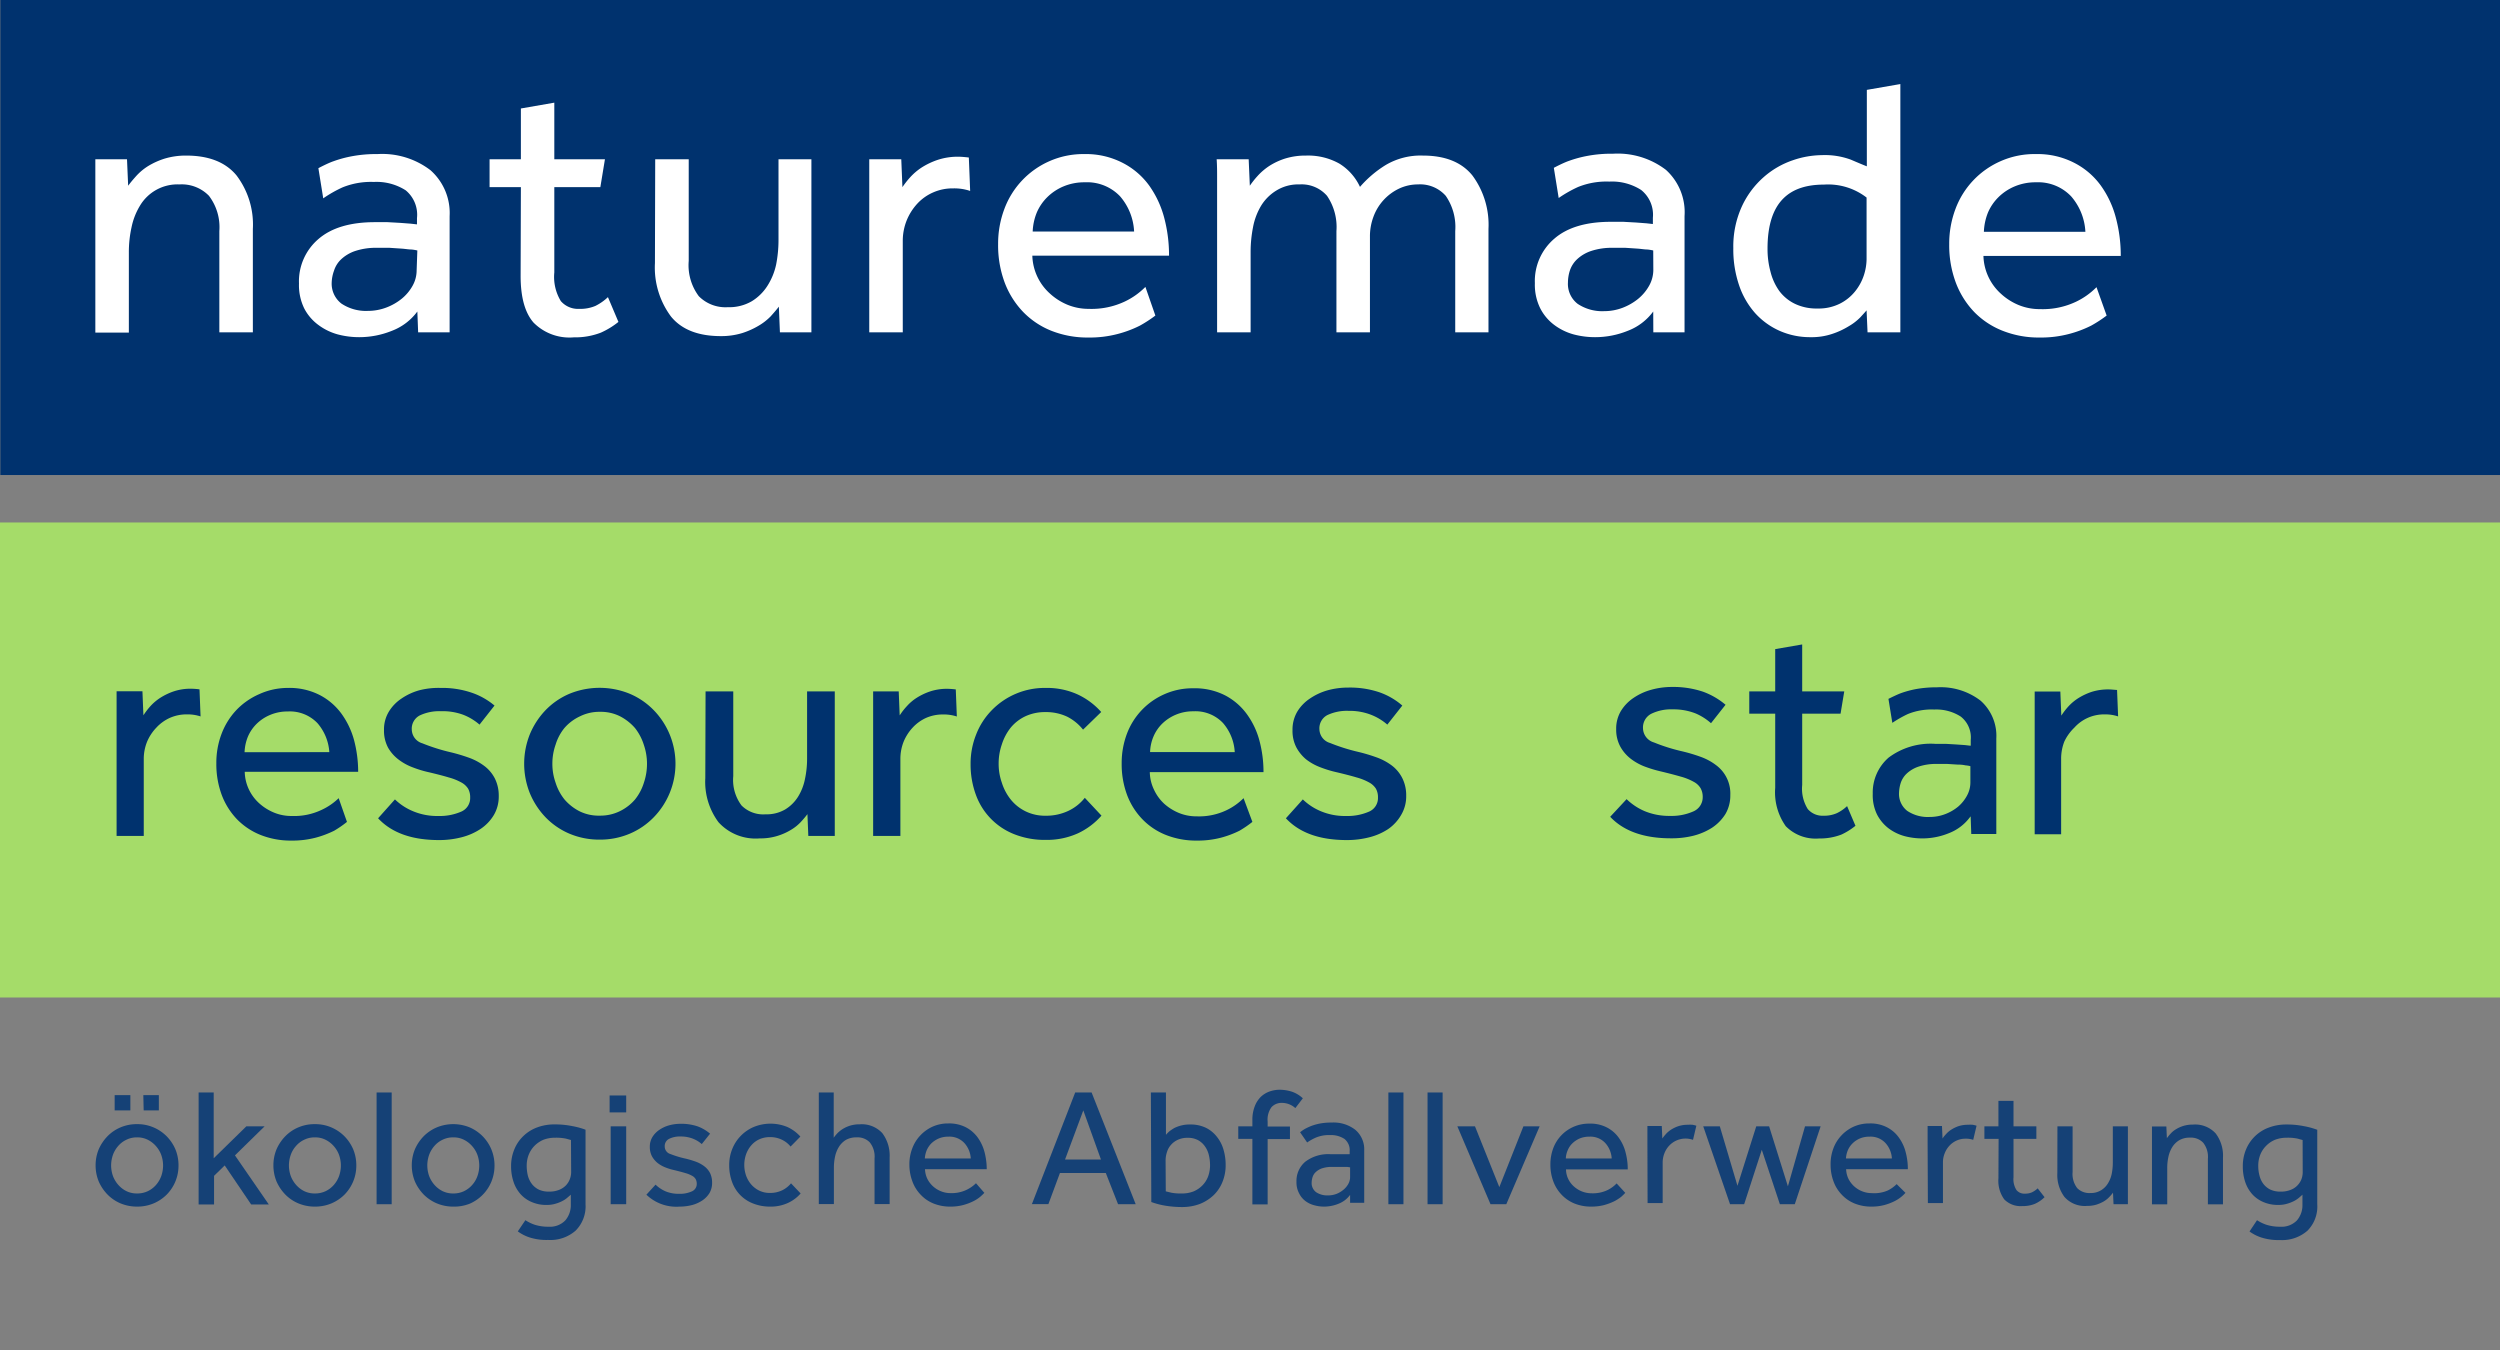 <svg id="Editable" xmlns="http://www.w3.org/2000/svg" viewBox="0 0 283.46 153.07"><rect x="0" y="0" width="283.46" height="153.07" fill="#808080" stroke="none"/><defs><style>.cls-1{fill:#154176;}.cls-2{fill:#00326e;}.cls-3{fill:#a5dc69;}.cls-4{fill:#fff;}</style></defs><path class="cls-1" d="M15.54,136.81a4.81,4.81,0,0,1-1.88-.37,4.51,4.51,0,0,1-1.47-1,5,5,0,0,1-1-1.49,4.8,4.8,0,0,1-.35-1.82,4.74,4.74,0,0,1,.35-1.81,5,5,0,0,1,1-1.49,4.51,4.51,0,0,1,1.47-1,4.64,4.64,0,0,1,1.88-.37,4.59,4.59,0,0,1,1.87.37,4.66,4.66,0,0,1,1.48,1,4.82,4.82,0,0,1,1,1.49,4.74,4.74,0,0,1,.35,1.81,4.67,4.67,0,0,1-1.33,3.31,4.66,4.66,0,0,1-1.48,1A4.76,4.76,0,0,1,15.54,136.81Zm0-1.49a2.79,2.79,0,0,0,1.24-.27,2.9,2.9,0,0,0,.93-.72,3.16,3.16,0,0,0,.58-1,3.58,3.58,0,0,0,0-2.36,3.11,3.11,0,0,0-.59-1,3,3,0,0,0-.93-.73,2.59,2.59,0,0,0-1.23-.28,2.65,2.65,0,0,0-1.23.28,2.77,2.77,0,0,0-.93.72,3.16,3.16,0,0,0-.58,1,3.66,3.66,0,0,0-.2,1.18,3.61,3.61,0,0,0,.2,1.18,3.21,3.21,0,0,0,.59,1,3,3,0,0,0,.93.73A2.7,2.7,0,0,0,15.54,135.32ZM13,124.17h1.78v1.73H13Zm3.25,0h1.76v1.73H16.29Z"/><path class="cls-1" d="M22.52,123.87h1.71v7.46l3.7-3.62H30L26.64,131l3.84,5.57h-2l-3-4.43-1.21,1.18v3.25H22.52Z"/><path class="cls-1" d="M35.7,136.81a4.81,4.81,0,0,1-1.88-.37,4.51,4.51,0,0,1-1.47-1,5,5,0,0,1-1-1.49,4.8,4.8,0,0,1-.35-1.82,4.74,4.74,0,0,1,.35-1.81,5,5,0,0,1,1-1.49,4.51,4.51,0,0,1,1.47-1,4.64,4.64,0,0,1,1.88-.37,4.59,4.59,0,0,1,1.87.37,4.66,4.66,0,0,1,1.48,1,4.82,4.82,0,0,1,1,1.49,4.74,4.74,0,0,1,.35,1.81,4.67,4.67,0,0,1-1.33,3.31,4.66,4.66,0,0,1-1.48,1A4.76,4.76,0,0,1,35.7,136.81Zm0-1.49a2.79,2.79,0,0,0,1.24-.27,2.9,2.9,0,0,0,.93-.72,3.16,3.16,0,0,0,.58-1,3.58,3.58,0,0,0,0-2.36,3.11,3.11,0,0,0-.59-1,3,3,0,0,0-.93-.73,2.59,2.59,0,0,0-1.23-.28,2.65,2.65,0,0,0-1.23.28,2.77,2.77,0,0,0-.93.72,3,3,0,0,0-.58,1,3.66,3.66,0,0,0-.2,1.18,3.61,3.61,0,0,0,.2,1.18,3.21,3.21,0,0,0,.59,1,3,3,0,0,0,.93.73A2.7,2.7,0,0,0,35.7,135.32Z"/><path class="cls-1" d="M42.7,123.87h1.71v12.67H42.7Z"/><path class="cls-1" d="M51.4,136.81a4.78,4.78,0,0,1-1.88-.37,4.66,4.66,0,0,1-1.48-1,5,5,0,0,1-1-1.49,4.8,4.8,0,0,1-.35-1.82,4.74,4.74,0,0,1,.35-1.81,5,5,0,0,1,1-1.49,4.66,4.66,0,0,1,1.48-1,4.91,4.91,0,0,1,3.74,0,4.67,4.67,0,0,1,2.46,2.51,4.74,4.74,0,0,1,.35,1.81,4.8,4.8,0,0,1-.35,1.82,4.67,4.67,0,0,1-2.46,2.51A4.75,4.75,0,0,1,51.4,136.81Zm0-1.49a2.77,2.77,0,0,0,1.23-.27,2.9,2.9,0,0,0,.93-.72,3,3,0,0,0,.58-1,3.58,3.58,0,0,0,0-2.36,3.11,3.11,0,0,0-.59-1,3,3,0,0,0-.93-.73,2.58,2.58,0,0,0-1.22-.28,2.66,2.66,0,0,0-1.24.28,2.77,2.77,0,0,0-.93.72,3.16,3.16,0,0,0-.58,1,3.66,3.66,0,0,0-.2,1.18,3.61,3.61,0,0,0,.2,1.18,3.21,3.21,0,0,0,.59,1,3,3,0,0,0,.93.73A2.71,2.71,0,0,0,51.4,135.32Z"/><path class="cls-1" d="M59.57,138.35a4.64,4.64,0,0,0,1.07.52,5,5,0,0,0,1.55.22,2.42,2.42,0,0,0,1.9-.71,2.65,2.65,0,0,0,.63-1.84v-1.08l-.36.31a2.5,2.5,0,0,1-.55.38,4.07,4.07,0,0,1-.78.32,3.41,3.41,0,0,1-1.05.15,4.06,4.06,0,0,1-1.72-.34,3.52,3.52,0,0,1-1.26-.91,3.93,3.93,0,0,1-.78-1.39,5.44,5.44,0,0,1-.27-1.75,4.82,4.82,0,0,1,.36-1.89,4.34,4.34,0,0,1,1-1.5,4.47,4.47,0,0,1,1.57-1,5.48,5.48,0,0,1,2-.35,9.8,9.8,0,0,1,2,.19,8.8,8.8,0,0,1,1.51.41v8.44a3.9,3.9,0,0,1-1.12,3,4.32,4.32,0,0,1-3.12,1.06,6.26,6.26,0,0,1-2.15-.3,4.84,4.84,0,0,1-1.29-.67Zm5.17-9.09-.58-.16a5.47,5.47,0,0,0-1.23-.1,3.64,3.64,0,0,0-1.31.23,3.23,3.23,0,0,0-1,.67,3.09,3.09,0,0,0-.66,1,3.37,3.37,0,0,0-.24,1.29,4.68,4.68,0,0,0,.14,1.14,2.7,2.7,0,0,0,.46.93,2.23,2.23,0,0,0,.79.63,2.67,2.67,0,0,0,1.16.22,2.92,2.92,0,0,0,1.1-.19,2.23,2.23,0,0,0,.78-.5,2.1,2.1,0,0,0,.45-.7,2.25,2.25,0,0,0,.16-.81Z"/><path class="cls-1" d="M69.12,124.21H71v1.92H69.12Zm.12,3.5H71v8.83H69.24Z"/><path class="cls-1" d="M74.33,134.32a3.79,3.79,0,0,0,1.14.76,3.88,3.88,0,0,0,1.54.28,3.3,3.3,0,0,0,1.42-.27.91.91,0,0,0,.57-.87,1.08,1.08,0,0,0-.12-.52,1,1,0,0,0-.42-.39,3.31,3.31,0,0,0-.78-.31c-.32-.1-.72-.2-1.2-.32a6.56,6.56,0,0,1-1-.3,3.55,3.55,0,0,1-.9-.5,2.63,2.63,0,0,1-.65-.76,2.27,2.27,0,0,1-.25-1.08,2.1,2.1,0,0,1,.3-1.13,2.65,2.65,0,0,1,.79-.81,3.75,3.75,0,0,1,1.11-.51,4.94,4.94,0,0,1,1.28-.17,5.81,5.81,0,0,1,1.93.29,4.66,4.66,0,0,1,1.42.83l-.94,1.18a3.4,3.4,0,0,0-1-.61,3.76,3.76,0,0,0-1.4-.25,2.74,2.74,0,0,0-1.31.27.91.91,0,0,0-.49.87.89.89,0,0,0,.65.85,11,11,0,0,0,1.72.52,10.82,10.82,0,0,1,1.17.35,3.75,3.75,0,0,1,.95.52,2.31,2.31,0,0,1,.65.77,2.45,2.45,0,0,1,.23,1.1,2.26,2.26,0,0,1-.3,1.17,2.73,2.73,0,0,1-.82.84,3.85,3.85,0,0,1-1.18.52,5.67,5.67,0,0,1-1.38.17,4.9,4.9,0,0,1-3.77-1.35Z"/><path class="cls-1" d="M90.78,135.32a4.27,4.27,0,0,1-1.45,1.08,4.67,4.67,0,0,1-2,.41,5.14,5.14,0,0,1-1.93-.35A4.08,4.08,0,0,1,83,134a5.43,5.43,0,0,1-.32-1.89,4.83,4.83,0,0,1,.34-1.82,4.54,4.54,0,0,1,2.42-2.5,5,5,0,0,1,3.85,0,4.52,4.52,0,0,1,1.46,1.08L89.64,130a2.84,2.84,0,0,0-1-.78,3,3,0,0,0-1.34-.29,2.85,2.85,0,0,0-1.23.26,2.61,2.61,0,0,0-.91.7,3.14,3.14,0,0,0-.57,1,3.67,3.67,0,0,0,0,2.39,3.14,3.14,0,0,0,.57,1,2.9,2.9,0,0,0,.91.71,2.71,2.71,0,0,0,1.23.27,3.15,3.15,0,0,0,1.39-.3,3,3,0,0,0,1-.79Z"/><path class="cls-1" d="M92.84,123.87h1.69V129a5.35,5.35,0,0,1,.41-.5,3.44,3.44,0,0,1,.61-.49,3.62,3.62,0,0,1,.84-.38,3.57,3.57,0,0,1,1.08-.15,3.16,3.16,0,0,1,2.57,1,4.22,4.22,0,0,1,.83,2.74v5.3H99.16v-5.17a2.58,2.58,0,0,0-.53-1.81,1.91,1.91,0,0,0-1.5-.58,2.37,2.37,0,0,0-1.24.3,2.45,2.45,0,0,0-.78.79,3.46,3.46,0,0,0-.43,1.1,6,6,0,0,0-.13,1.27v4.1H92.84Z"/><path class="cls-1" d="M111.61,135.25c-.1.11-.26.26-.46.44a4.16,4.16,0,0,1-.79.51,6.2,6.2,0,0,1-1.14.43,5.58,5.58,0,0,1-1.49.18,5,5,0,0,1-1.88-.35,4.08,4.08,0,0,1-1.46-1,4.24,4.24,0,0,1-.94-1.51,5.39,5.39,0,0,1-.34-1.93,5,5,0,0,1,.33-1.82,4.29,4.29,0,0,1,.91-1.46,4.36,4.36,0,0,1,1.4-1,4.28,4.28,0,0,1,1.77-.36,4.14,4.14,0,0,1,2,.44,3.85,3.85,0,0,1,1.34,1.16,5,5,0,0,1,.77,1.65,7.76,7.76,0,0,1,.25,1.94h-7a2.77,2.77,0,0,0,.26,1.08,2.94,2.94,0,0,0,1.55,1.42,2.81,2.81,0,0,0,1.08.21,3.89,3.89,0,0,0,2.89-1.12Zm-1.54-3.9a2.84,2.84,0,0,0-.72-1.74,2.3,2.3,0,0,0-1.83-.73,2.72,2.72,0,0,0-1.09.21,2.86,2.86,0,0,0-.83.55,2.67,2.67,0,0,0-.53.79,3,3,0,0,0-.21.92Z"/><path class="cls-1" d="M121.91,123.87h1.86l5,12.67h-2L125.38,133h-5.2l-1.31,3.53H117Zm2.92,7.6-2-5.57-2.07,5.57Z"/><path class="cls-1" d="M130.49,123.87h1.71v4.8a4.22,4.22,0,0,1,.37-.38,4.86,4.86,0,0,1,.58-.39,3.83,3.83,0,0,1,.79-.29,3.88,3.88,0,0,1,1-.11,4,4,0,0,1,1.74.35,3.55,3.55,0,0,1,1.26,1,4.11,4.11,0,0,1,.77,1.45,6.1,6.1,0,0,1,.26,1.79,5,5,0,0,1-.36,1.92,4.34,4.34,0,0,1-1,1.5,4.92,4.92,0,0,1-1.57,1,5.66,5.66,0,0,1-2,.35,11.62,11.62,0,0,1-2-.17,8.76,8.76,0,0,1-1.5-.4Zm1.69,11.21.66.16a5.61,5.61,0,0,0,1.15.08,3.5,3.5,0,0,0,1.33-.23,3.07,3.07,0,0,0,1-.67,2.92,2.92,0,0,0,.65-1,3.72,3.72,0,0,0,.23-1.31,4.91,4.91,0,0,0-.14-1.16,2.82,2.82,0,0,0-.46-1,2.28,2.28,0,0,0-.79-.69,2.4,2.4,0,0,0-1.16-.25,2.5,2.5,0,0,0-1.09.22,2.25,2.25,0,0,0-.78.57,2.16,2.16,0,0,0-.46.81,3.12,3.12,0,0,0-.16,1Z"/><path class="cls-1" d="M142,129.13h-1.6v-1.42H142V127a4.21,4.21,0,0,1,.26-1.54,3.07,3.07,0,0,1,.68-1.08,2.81,2.81,0,0,1,1-.62,3.45,3.45,0,0,1,1.16-.2,4.63,4.63,0,0,1,1.38.22,3.41,3.41,0,0,1,1.24.75l-.85,1.11a2.27,2.27,0,0,0-1.51-.59,1.55,1.55,0,0,0-1.18.47,2.37,2.37,0,0,0-.45,1.64v.57h2.53v1.42h-2.53v7.41H142Z"/><path class="cls-1" d="M153.08,135.48a2.91,2.91,0,0,1-1.3,1,4.35,4.35,0,0,1-1.66.33,4,4,0,0,1-1.09-.15,2.82,2.82,0,0,1-1-.47,2.42,2.42,0,0,1-.72-.86A2.61,2.61,0,0,1,147,134a2.84,2.84,0,0,1,1-2.28,4.29,4.29,0,0,1,2.88-.85c.2,0,.42,0,.64,0l.65,0,.53,0,.33,0v-.32a1.63,1.63,0,0,0-.6-1.42,2.79,2.79,0,0,0-1.63-.43,3.84,3.84,0,0,0-1.59.28,5.54,5.54,0,0,0-1,.56l-.8-1.16a4.36,4.36,0,0,1,.55-.38,6.07,6.07,0,0,1,.76-.35,5.88,5.88,0,0,1,1-.27,6.89,6.89,0,0,1,1.27-.1,4,4,0,0,1,2.69.83,2.9,2.9,0,0,1,1,2.34v5.14c0,.31,0,.58,0,.79h-1.6Zm0-3.12-.3-.05-.5,0-.61,0c-.22,0-.43,0-.63,0a3.45,3.45,0,0,0-1.17.17,2,2,0,0,0-.7.43,1.32,1.32,0,0,0-.35.57,2.21,2.21,0,0,0-.1.6,1.28,1.28,0,0,0,.5,1.09,2.28,2.28,0,0,0,1.37.37,2.7,2.7,0,0,0,.94-.17,2.87,2.87,0,0,0,.78-.46,2.34,2.34,0,0,0,.56-.66,1.63,1.63,0,0,0,.21-.78Z"/><path class="cls-1" d="M157.42,123.87h1.71v12.67h-1.71Z"/><path class="cls-1" d="M161.86,123.87h1.71v12.67h-1.71Z"/><path class="cls-1" d="M165.24,127.71h2L170,134.6l2.73-6.89h1.84l-3.78,8.83H169Z"/><path class="cls-1" d="M184.28,135.25c-.1.11-.25.26-.45.44a4.92,4.92,0,0,1-.79.51,6.8,6.8,0,0,1-1.14.43,5.69,5.69,0,0,1-1.49.18,5,5,0,0,1-1.89-.35,4.17,4.17,0,0,1-1.46-1,4.39,4.39,0,0,1-.94-1.51,5.39,5.39,0,0,1-.33-1.93,5.2,5.2,0,0,1,.32-1.82,4.29,4.29,0,0,1,2.31-2.44,4.32,4.32,0,0,1,1.78-.36,4.07,4.07,0,0,1,2,.44,3.76,3.76,0,0,1,1.34,1.16,4.82,4.82,0,0,1,.77,1.65,7.32,7.32,0,0,1,.25,1.94h-7a2.59,2.59,0,0,0,.25,1.08,2.68,2.68,0,0,0,.64.85,3,3,0,0,0,2,.78,3.88,3.88,0,0,0,1.85-.38,3.62,3.62,0,0,0,1-.74Zm-1.54-3.9a2.84,2.84,0,0,0-.72-1.74,2.29,2.29,0,0,0-1.82-.73,2.77,2.77,0,0,0-1.1.21,2.81,2.81,0,0,0-.82.55,2.34,2.34,0,0,0-.53.79,2.51,2.51,0,0,0-.21.92Z"/><path class="cls-1" d="M186.79,129.51v-1c0-.27,0-.55,0-.84h1.63l.06,1.42a4.84,4.84,0,0,1,.4-.5,3,3,0,0,1,.6-.51,3.9,3.9,0,0,1,.82-.39,3.44,3.44,0,0,1,1.07-.16,4.07,4.07,0,0,1,.52,0,3,3,0,0,1,.45.11l-.38,1.6a2.54,2.54,0,0,0-2.7.66,2.62,2.62,0,0,0-.54.86,2.84,2.84,0,0,0-.2,1v4.65h-1.71Z"/><path class="cls-1" d="M193.12,127.71H195l2,6.74,2.13-6.74h1.46l2.13,6.8,1.94-6.8h1.77l-2.93,8.83h-1.69l-2.05-6.17-2,6.17h-1.6Z"/><path class="cls-1" d="M216.05,135.25a5.19,5.19,0,0,1-.46.44,4.16,4.16,0,0,1-.79.51,6.2,6.2,0,0,1-1.14.43,5.58,5.58,0,0,1-1.49.18,5,5,0,0,1-1.88-.35,4.08,4.08,0,0,1-1.46-1,4.24,4.24,0,0,1-.94-1.51,5.39,5.39,0,0,1-.33-1.93,5,5,0,0,1,.32-1.82,4.29,4.29,0,0,1,.91-1.46,4.36,4.36,0,0,1,1.4-1,4.31,4.31,0,0,1,1.77-.36,4.11,4.11,0,0,1,2,.44,3.76,3.76,0,0,1,1.34,1.16,4.82,4.82,0,0,1,.77,1.65,7.32,7.32,0,0,1,.25,1.94h-7a2.77,2.77,0,0,0,.26,1.08,2.94,2.94,0,0,0,1.55,1.42,2.81,2.81,0,0,0,1.08.21A3.84,3.84,0,0,0,214,135a3.7,3.7,0,0,0,1.05-.74Zm-1.54-3.9a2.84,2.84,0,0,0-.72-1.74,2.3,2.3,0,0,0-1.83-.73,2.72,2.72,0,0,0-1.09.21,2.68,2.68,0,0,0-.82.55,2.52,2.52,0,0,0-.54.79,3,3,0,0,0-.21.92Z"/><path class="cls-1" d="M218.56,129.51v-1c0-.27,0-.55,0-.84h1.63l.06,1.42a3.79,3.79,0,0,1,.4-.5,2.78,2.78,0,0,1,.6-.51,3.81,3.81,0,0,1,.81-.39,3.51,3.51,0,0,1,1.08-.16,4.07,4.07,0,0,1,.52,0,3,3,0,0,1,.45.11l-.38,1.6a2.44,2.44,0,0,0-.88-.13,2.4,2.4,0,0,0-1,.21,2.46,2.46,0,0,0-.81.58,2.62,2.62,0,0,0-.54.86,2.65,2.65,0,0,0-.2,1v4.65h-1.71Z"/><path class="cls-1" d="M226.61,129.13H225v-1.42h1.59v-2.89h1.71v2.89h2.59v1.42h-2.59v4.35a2.28,2.28,0,0,0,.34,1.46,1.14,1.14,0,0,0,.94.4,1.89,1.89,0,0,0,.81-.15,2.54,2.54,0,0,0,.65-.45l.78,1a3.67,3.67,0,0,1-1.13.77,3.62,3.62,0,0,1-1.38.24,2.6,2.6,0,0,1-2.06-.76,3.58,3.58,0,0,1-.66-2.38Z"/><path class="cls-1" d="M233.28,127.71H235v5.18a2.62,2.62,0,0,0,.52,1.82,1.91,1.91,0,0,0,1.48.56,2.19,2.19,0,0,0,1.22-.31,2.3,2.3,0,0,0,.79-.79,3.24,3.24,0,0,0,.43-1.1,6.56,6.56,0,0,0,.12-1.26v-4.1h1.71v7.93c0,.28,0,.58,0,.9h-1.63l-.06-1.31a4.26,4.26,0,0,1-.42.49,2.79,2.79,0,0,1-.61.49,4.24,4.24,0,0,1-.83.37,3.61,3.61,0,0,1-1.08.15,3.08,3.08,0,0,1-2.55-1,4.13,4.13,0,0,1-.82-2.72Z"/><path class="cls-1" d="M244,129.62v-1c0-.29,0-.59,0-.9h1.63l.06,1.33a5.32,5.32,0,0,1,.42-.51,2.59,2.59,0,0,1,.61-.5,3.62,3.62,0,0,1,.84-.38,3.68,3.68,0,0,1,1.09-.15,3.15,3.15,0,0,1,2.57,1,4.17,4.17,0,0,1,.83,2.74v5.3h-1.71v-5.17a2.58,2.58,0,0,0-.53-1.81,1.91,1.91,0,0,0-1.5-.58,2.34,2.34,0,0,0-1.23.3,2.39,2.39,0,0,0-.79.79,3.46,3.46,0,0,0-.43,1.1,6,6,0,0,0-.13,1.27v4.1H244Z"/><path class="cls-1" d="M255.91,138.35a4.64,4.64,0,0,0,1.07.52,5,5,0,0,0,1.55.22,2.42,2.42,0,0,0,1.9-.71,2.65,2.65,0,0,0,.63-1.84v-1.08l-.35.31a3.1,3.1,0,0,1-.55.38,4.18,4.18,0,0,1-.79.32,3.37,3.37,0,0,1-1.05.15,4.09,4.09,0,0,1-1.72-.34,3.52,3.52,0,0,1-1.26-.91,3.93,3.93,0,0,1-.78-1.39,5.44,5.44,0,0,1-.26-1.75,4.82,4.82,0,0,1,.36-1.89,4.44,4.44,0,0,1,2.58-2.49,5.51,5.51,0,0,1,2-.35,9.83,9.83,0,0,1,2,.19,8.66,8.66,0,0,1,1.5.41v8.44a3.89,3.89,0,0,1-1.11,3,4.35,4.35,0,0,1-3.13,1.06,6.2,6.2,0,0,1-2.14-.3,4.76,4.76,0,0,1-1.3-.67Zm5.17-9.09-.58-.16a5.36,5.36,0,0,0-1.23-.1,3.68,3.68,0,0,0-1.31.23,3.07,3.07,0,0,0-1,.67,3,3,0,0,0-.67,1,3.37,3.37,0,0,0-.24,1.29,4.24,4.24,0,0,0,.15,1.14,2.52,2.52,0,0,0,.45.93,2.23,2.23,0,0,0,.79.63,2.7,2.7,0,0,0,1.16.22,2.88,2.88,0,0,0,1.1-.19,2.06,2.06,0,0,0,.78-.5,2.13,2.13,0,0,0,.46-.7,2.24,2.24,0,0,0,.15-.81Z"/><rect class="cls-2" x="0.04" width="283.46" height="53.86"/><rect class="cls-3" y="59.24" width="283.46" height="53.86"/><path class="cls-4" d="M10.81,22.32V20.06c0-.63,0-1.3,0-2H14.4l.13,3c.25-.34.56-.71.93-1.12a6.38,6.38,0,0,1,1.35-1.12,8.5,8.5,0,0,1,1.87-.84,8.29,8.29,0,0,1,2.43-.34q3.84,0,5.7,2.24a9.22,9.22,0,0,1,1.86,6.08V37.68h-3.8V26.2a5.86,5.86,0,0,0-1.18-4,4.3,4.3,0,0,0-3.34-1.29,4.95,4.95,0,0,0-4.49,2.43,7.68,7.68,0,0,0-.95,2.45,13.08,13.08,0,0,0-.3,2.81v9.11h-3.8Z"/><path class="cls-4" d="M47.32,35.32a6.41,6.41,0,0,1-2.89,2.19,9.85,9.85,0,0,1-3.69.72,9.53,9.53,0,0,1-2.43-.31,6.55,6.55,0,0,1-2.19-1.06A5.43,5.43,0,0,1,34.51,35a6,6,0,0,1-.61-2.85,6.31,6.31,0,0,1,2.22-5.06q2.21-1.9,6.39-1.9c.45,0,.93,0,1.44,0l1.43.08,1.18.09.72.08v-.71A3.59,3.59,0,0,0,46,21.58a6.13,6.13,0,0,0-3.61-.95,8.6,8.6,0,0,0-3.54.61,14,14,0,0,0-2.2,1.25l-.55-3.42s1-.54,1.69-.78a13.2,13.2,0,0,1,2.2-.59,14.75,14.75,0,0,1,2.82-.23,9,9,0,0,1,6,1.83,6.48,6.48,0,0,1,2.17,5.21V35.93c0,.69,0,1.28,0,1.75H47.41Zm0-6.92a5.43,5.43,0,0,0-.65-.11c-.33,0-.7-.07-1.12-.1l-1.35-.09c-.48,0-.95,0-1.4,0a7.42,7.42,0,0,0-2.59.38,4.36,4.36,0,0,0-1.56.95,3,3,0,0,0-.78,1.27A4.26,4.26,0,0,0,37.61,32a2.85,2.85,0,0,0,1.1,2.42,5,5,0,0,0,3,.83,5.87,5.87,0,0,0,2.09-.38,6.29,6.29,0,0,0,1.75-1,5.08,5.08,0,0,0,1.23-1.47,3.57,3.57,0,0,0,.46-1.74Z"/><path class="cls-4" d="M59.06,21.22H55.51V18.06h3.55V12.3l3.79-.66v6.42h5.74l-.52,3.16H62.85v9.67a5.27,5.27,0,0,0,.74,3.25,2.58,2.58,0,0,0,2.09.88,4.39,4.39,0,0,0,1.82-.33,5.76,5.76,0,0,0,1.43-1l1.19,2.81a9.07,9.07,0,0,1-2,1.22,8.09,8.09,0,0,1-3.06.53,5.72,5.72,0,0,1-4.58-1.69q-1.45-1.68-1.45-5.27Z"/><path class="cls-4" d="M74.29,18.06h3.8V29.58a5.86,5.86,0,0,0,1.14,4,4.24,4.24,0,0,0,3.29,1.25,5.07,5.07,0,0,0,2.73-.68A5.52,5.52,0,0,0,87,32.43,7.37,7.37,0,0,0,88,30a14.47,14.47,0,0,0,.27-2.81V18.06H92V35.68c0,.63,0,1.3,0,2H88.43l-.12-2.91c-.26.34-.57.7-.93,1.1A6.43,6.43,0,0,1,86,36.94a8.85,8.85,0,0,1-1.86.83,8.06,8.06,0,0,1-2.41.34q-3.84,0-5.65-2.22a9.3,9.3,0,0,1-1.82-6.06Z"/><path class="cls-4" d="M98.56,22.07V19.93c0-.6,0-1.23,0-1.87h3.63l.13,3.16a10.07,10.07,0,0,1,.88-1.12A6.7,6.7,0,0,1,104.49,19a8.31,8.31,0,0,1,1.82-.87,7.22,7.22,0,0,1,2.38-.36c.42,0,1.16.09,1.16.09l.15,3.79a5.59,5.59,0,0,0-1.94-.29,5.44,5.44,0,0,0-2.26.46A5.36,5.36,0,0,0,104,23.1,6.32,6.32,0,0,0,102.8,25a6.25,6.25,0,0,0-.44,2.32V37.68h-3.8Z"/><path class="cls-4" d="M131,35.78a14.62,14.62,0,0,1-1.75,1.14,12.75,12.75,0,0,1-2.53.95,12.43,12.43,0,0,1-3.32.4,11.1,11.1,0,0,1-4.18-.76A9.19,9.19,0,0,1,116,35.36,9.81,9.81,0,0,1,113.9,32a12.11,12.11,0,0,1-.73-4.31,11.17,11.17,0,0,1,.71-4A9.54,9.54,0,0,1,119,18.27a9.49,9.49,0,0,1,3.95-.8,9.07,9.07,0,0,1,4.35,1,8.5,8.5,0,0,1,3,2.57A11.26,11.26,0,0,1,132,24.68a16.59,16.59,0,0,1,.55,4.31H117.05a6,6,0,0,0,2,4.3,6.76,6.76,0,0,0,2,1.27,6.29,6.29,0,0,0,2.4.46,8.82,8.82,0,0,0,4.1-.84,8.22,8.22,0,0,0,2.32-1.65Zm-2.41-9.53a6.56,6.56,0,0,0-1.6-4A5.16,5.16,0,0,0,123,20.67a6.09,6.09,0,0,0-2.43.47,5.8,5.8,0,0,0-1.83,1.22,5.49,5.49,0,0,0-1.19,1.75,6.36,6.36,0,0,0-.46,2.14Z"/><path class="cls-4" d="M138,22.32V20.06c0-.63,0-1.3-.05-2h3.63l.13,3a10.28,10.28,0,0,1,.89-1.12,6.94,6.94,0,0,1,1.31-1.12,7.62,7.62,0,0,1,1.79-.84,7.81,7.81,0,0,1,2.38-.34,7.24,7.24,0,0,1,3.78.91,6.1,6.1,0,0,1,2.34,2.64,12.57,12.57,0,0,1,2.9-2.47,7.76,7.76,0,0,1,4.24-1.08c2.53,0,4.4.76,5.61,2.26a9.41,9.41,0,0,1,1.82,6.06V37.68H165V26.2a6.2,6.2,0,0,0-1.08-4,3.87,3.87,0,0,0-3.14-1.29,5,5,0,0,0-2.18.49,5.69,5.69,0,0,0-2.87,3.17,6.31,6.31,0,0,0-.4,2.25V37.68h-3.8V26.2a6.26,6.26,0,0,0-1.07-4,3.82,3.82,0,0,0-3.11-1.29,4.73,4.73,0,0,0-2.61.68A5.2,5.2,0,0,0,143,23.31a7.37,7.37,0,0,0-.93,2.47,14.65,14.65,0,0,0-.27,2.79v9.11H138Z"/><path class="cls-4" d="M187.45,35.32a6.41,6.41,0,0,1-2.89,2.19,9.85,9.85,0,0,1-3.69.72,9.53,9.53,0,0,1-2.43-.31,6.55,6.55,0,0,1-2.19-1.06,5.43,5.43,0,0,1-1.61-1.9,6,6,0,0,1-.61-2.85,6.31,6.31,0,0,1,2.22-5.06q2.2-1.9,6.39-1.9c.45,0,.93,0,1.43,0l1.44.08,1.18.09.72.08v-.71a3.59,3.59,0,0,0-1.33-3.15,6.13,6.13,0,0,0-3.61-.95,8.6,8.6,0,0,0-3.54.61,14,14,0,0,0-2.2,1.25l-.55-3.42s1-.54,1.69-.78a13.2,13.2,0,0,1,2.2-.59,14.75,14.75,0,0,1,2.82-.23,9,9,0,0,1,6,1.83A6.48,6.48,0,0,1,191,24.51V35.93c0,.69,0,1.28,0,1.75h-3.54Zm0-6.92a5.43,5.43,0,0,0-.65-.11c-.33,0-.7-.07-1.12-.1l-1.35-.09c-.48,0-.95,0-1.4,0a7.42,7.42,0,0,0-2.59.38,4.36,4.36,0,0,0-1.56.95,3.11,3.11,0,0,0-.79,1.27,4.54,4.54,0,0,0-.21,1.33,2.85,2.85,0,0,0,1.1,2.42,5,5,0,0,0,3,.83,5.87,5.87,0,0,0,2.09-.38,6.44,6.44,0,0,0,1.75-1A5.24,5.24,0,0,0,187,32.37a3.68,3.68,0,0,0,.46-1.74Z"/><path class="cls-4" d="M211.64,35.19c-.14.17-.38.43-.7.78a6,6,0,0,1-1.29,1,8.87,8.87,0,0,1-1.88.88,7.32,7.32,0,0,1-2.51.38,8.5,8.5,0,0,1-3.46-.71,8.22,8.22,0,0,1-2.78-2,9.16,9.16,0,0,1-1.84-3.19,12.59,12.59,0,0,1-.65-4.2,10.89,10.89,0,0,1,1-4.79A10,10,0,0,1,200,20.06a9.71,9.71,0,0,1,3.25-1.88,10.43,10.43,0,0,1,3.31-.59,8.52,8.52,0,0,1,3.29.51c.79.34,1.39.59,1.82.76V10.19l3.8-.66V35.68c0,.63,0,1.3,0,2h-3.72Zm0-12.79a7.12,7.12,0,0,0-4.82-1.47c-3.75,0-6.41,1.76-6.41,7.26a9.72,9.72,0,0,0,.34,2.63,6.37,6.37,0,0,0,1,2.18,4.82,4.82,0,0,0,1.77,1.45,5.65,5.65,0,0,0,2.56.53,5.37,5.37,0,0,0,2.53-.55,5.2,5.2,0,0,0,1.71-1.37,5.76,5.76,0,0,0,1-1.81,6.14,6.14,0,0,0,.32-1.84Z"/><path class="cls-4" d="M238.86,35.78a14.62,14.62,0,0,1-1.75,1.14,12.75,12.75,0,0,1-2.53.95,12.43,12.43,0,0,1-3.32.4,11.1,11.1,0,0,1-4.18-.76,9.19,9.19,0,0,1-3.25-2.15A9.81,9.81,0,0,1,221.74,32a12.11,12.11,0,0,1-.73-4.31,11.17,11.17,0,0,1,.71-4,9.54,9.54,0,0,1,5.13-5.42,9.49,9.49,0,0,1,4-.8,9.07,9.07,0,0,1,4.35,1,8.5,8.5,0,0,1,3,2.57,11.05,11.05,0,0,1,1.71,3.67,16.59,16.59,0,0,1,.55,4.31H224.89a6,6,0,0,0,2,4.3,6.76,6.76,0,0,0,2,1.27,6.29,6.29,0,0,0,2.4.46,8.82,8.82,0,0,0,4.1-.84,8.22,8.22,0,0,0,2.32-1.65Zm-2.41-9.5a6.65,6.65,0,0,0-1.6-4,5.16,5.16,0,0,0-4-1.61,6.09,6.09,0,0,0-2.43.47,5.8,5.8,0,0,0-1.83,1.22,5.49,5.49,0,0,0-1.19,1.75,6.53,6.53,0,0,0-.46,2.17Z"/><path class="cls-2" d="M192,94.76a7.21,7.21,0,0,0,2.15-.93,5.08,5.08,0,0,0,1.49-1.54,4.14,4.14,0,0,0,.55-2.13,4,4,0,0,0-1.61-3.4,6.51,6.51,0,0,0-1.73-.94,18.87,18.87,0,0,0-2.15-.64,20.73,20.73,0,0,1-3.17-1,1.71,1.71,0,0,1-1.24-1.6,1.74,1.74,0,0,1,.94-1.65,5.14,5.14,0,0,1,2.43-.5,6.81,6.81,0,0,1,2.59.46A6.36,6.36,0,0,1,194,82l1.65-2.09a8.37,8.37,0,0,0-2.55-1.48,10.56,10.56,0,0,0-3.53-.54,8.71,8.71,0,0,0-2.35.32,6.69,6.69,0,0,0-2,.92,4.8,4.8,0,0,0-1.43,1.48,3.88,3.88,0,0,0-.54,2.06,4,4,0,0,0,.45,1.95A4.47,4.47,0,0,0,184.86,86a6.25,6.25,0,0,0,1.64.92,14.27,14.27,0,0,0,1.87.56c.91.22,1.63.41,2.22.58a6.49,6.49,0,0,1,1.44.58,2,2,0,0,1,.79.73,2,2,0,0,1,.24,1A1.74,1.74,0,0,1,192,92a6.06,6.06,0,0,1-2.64.51,7.26,7.26,0,0,1-2.86-.53,6.67,6.67,0,0,1-2.07-1.37l-1.86,2c1.52,1.62,3.83,2.44,6.86,2.44A10.16,10.16,0,0,0,192,94.76Z"/><path class="cls-2" d="M212.84,92.38a4.68,4.68,0,0,0,1.32,1.56,5.42,5.42,0,0,0,1.81.87,7.93,7.93,0,0,0,5-.34,5.37,5.37,0,0,0,2.38-1.8l.09-.11.07,2h2.84c0-.38,0-.85,0-1.4V83.73a5.32,5.32,0,0,0-1.79-4.29,7.42,7.42,0,0,0-4.92-1.51,13.42,13.42,0,0,0-2.34.19,11.25,11.25,0,0,0-1.81.49c-.47.18-1.21.55-1.37.63l.44,2.72a13.16,13.16,0,0,1,1.76-1,7.18,7.18,0,0,1,3-.51,5.12,5.12,0,0,1,3,.8,3,3,0,0,1,1.13,2.65v.65h-.06l-.59-.07-1-.07-1.19-.07-1.19,0a7.94,7.94,0,0,0-5.28,1.56A5.24,5.24,0,0,0,212.34,90,5,5,0,0,0,212.84,92.38Zm2.66-3.57a2.58,2.58,0,0,1,.66-1.07,3.66,3.66,0,0,1,1.32-.8,6.21,6.21,0,0,1,2.17-.32c.37,0,.76,0,1.16,0l1.12.07q.52,0,.93.09a3.17,3.17,0,0,1,.55.09h0v1.89a3.1,3.1,0,0,1-.39,1.46,4.37,4.37,0,0,1-1,1.24,5.19,5.19,0,0,1-1.47.85,4.89,4.89,0,0,1-1.75.32,4.18,4.18,0,0,1-2.55-.69,2.43,2.43,0,0,1-.93-2.06A4.18,4.18,0,0,1,215.5,88.81Z"/><path class="cls-2" d="M202.48,93.68a4.75,4.75,0,0,0,3.77,1.39,6.77,6.77,0,0,0,2.53-.44,7.48,7.48,0,0,0,1.6-1l-.95-2.23a4.56,4.56,0,0,1-1.16.8,3.57,3.57,0,0,1-1.53.29,2.19,2.19,0,0,1-1.77-.76,4.35,4.35,0,0,1-.63-2.73V80.92h4.35l.42-2.53h-4.77V73.07l-3.06.53v4.79h-2.94v2.53h2.94v8.41A6.63,6.63,0,0,0,202.48,93.68Z"/><path class="cls-2" d="M235.2,82.5A4.53,4.53,0,0,1,238.6,81a4.67,4.67,0,0,1,1.56.23l-.12-3c-.15,0-.63-.06-.92-.06a6.22,6.22,0,0,0-2,.29,7.12,7.12,0,0,0-1.49.71,5.65,5.65,0,0,0-1.1.92,8.09,8.09,0,0,0-.73.93l-.08.12-.11-2.73h-2.91c0,.53,0,1,0,1.51V94.59h3V86.06a5.32,5.32,0,0,1,.37-2A5.42,5.42,0,0,1,235.2,82.5Z"/><path class="cls-2" d="M44.78,90.64A6.58,6.58,0,0,0,46.88,92a7.06,7.06,0,0,0,2.82.52,6.1,6.1,0,0,0,2.61-.5,1.67,1.67,0,0,0,1-1.59,2,2,0,0,0-.23-1,2.06,2.06,0,0,0-.77-.71,6.23,6.23,0,0,0-1.43-.57c-.59-.18-1.33-.37-2.21-.58a12.41,12.41,0,0,1-1.86-.56,6.22,6.22,0,0,1-1.66-.92A4.51,4.51,0,0,1,44,84.77a4.07,4.07,0,0,1-.46-2,3.87,3.87,0,0,1,.55-2.08,4.76,4.76,0,0,1,1.44-1.49,6.79,6.79,0,0,1,2-.93A8.71,8.71,0,0,1,49.94,78a10.38,10.38,0,0,1,3.54.54A8,8,0,0,1,56.07,80l-1.7,2.16a6.29,6.29,0,0,0-1.83-1.11A6.73,6.73,0,0,0,50,80.64a5.19,5.19,0,0,0-2.41.48,1.69,1.69,0,0,0-.9,1.61,1.66,1.66,0,0,0,1.2,1.55,21.7,21.7,0,0,0,3.15,1,19.5,19.5,0,0,1,2.15.64,6.58,6.58,0,0,1,1.74.94,4.13,4.13,0,0,1,1.18,1.41,4.33,4.33,0,0,1,.44,2A4.1,4.1,0,0,1,56,92.4,4.92,4.92,0,0,1,54.47,94a7,7,0,0,1-2.16.94,10.1,10.1,0,0,1-2.54.31q-4.6,0-6.9-2.47Z"/><path class="cls-2" d="M68,95.2a8.67,8.67,0,0,1-3.45-.68,8.25,8.25,0,0,1-2.7-1.86,8.87,8.87,0,0,1-1.78-2.74,9,9,0,0,1,0-6.65,8.87,8.87,0,0,1,1.78-2.74,8.25,8.25,0,0,1,2.7-1.86,9,9,0,0,1,6.87,0,8.29,8.29,0,0,1,2.71,1.86,8.71,8.71,0,0,1,0,12.13,8.29,8.29,0,0,1-2.71,1.86A8.59,8.59,0,0,1,68,95.2Zm0-2.72a5,5,0,0,0,2.27-.5A5.32,5.32,0,0,0,72,90.65,5.72,5.72,0,0,0,73,88.77a6.73,6.73,0,0,0,.36-2.18A6.63,6.63,0,0,0,73,84.45,6,6,0,0,0,72,82.55a5.75,5.75,0,0,0-1.71-1.34,4.84,4.84,0,0,0-2.25-.5,4.91,4.91,0,0,0-2.26.5A5.26,5.26,0,0,0,64,82.54,5.52,5.52,0,0,0,63,84.42a6.47,6.47,0,0,0-.37,2.17A6.39,6.39,0,0,0,63,88.76,5.79,5.79,0,0,0,64,90.64,5.58,5.58,0,0,0,65.74,92,4.87,4.87,0,0,0,68,92.48Z"/><path class="cls-2" d="M80,78.39h3.14V88a4.82,4.82,0,0,0,.94,3.33,3.48,3.48,0,0,0,2.72,1,4.16,4.16,0,0,0,2.24-.56,4.43,4.43,0,0,0,1.45-1.44,6,6,0,0,0,.78-2A11,11,0,0,0,91.51,86V78.39h3.14V93.06c0,.52,0,1.14,0,1.72h-3l-.1-2.47a10.72,10.72,0,0,1-.77.91,5,5,0,0,1-1.11.88,6.73,6.73,0,0,1-1.53.68,6.47,6.47,0,0,1-2,.28,5.68,5.68,0,0,1-4.67-1.83,7.65,7.65,0,0,1-1.5-5Z"/><path class="cls-2" d="M124.89,92.48a8.14,8.14,0,0,1-2.66,2,8.55,8.55,0,0,1-3.68.75,9.34,9.34,0,0,1-3.54-.64,7.55,7.55,0,0,1-4.37-4.5,9.91,9.91,0,0,1-.59-3.47,8.86,8.86,0,0,1,.63-3.34,8.11,8.11,0,0,1,1.76-2.74A8.37,8.37,0,0,1,118.55,78a8.42,8.42,0,0,1,3.62.73,8.2,8.2,0,0,1,2.69,2l-2.06,2A5.45,5.45,0,0,0,121,81.26a5.63,5.63,0,0,0-2.48-.52,5.26,5.26,0,0,0-2.25.47,4.84,4.84,0,0,0-1.67,1.29,5.94,5.94,0,0,0-1,1.88,6.62,6.62,0,0,0-.37,2.21,6.48,6.48,0,0,0,.37,2.18,5.83,5.83,0,0,0,1,1.88A4.89,4.89,0,0,0,116.3,92a5,5,0,0,0,2.25.49,5.87,5.87,0,0,0,2.56-.54A5.21,5.21,0,0,0,123,90.46Z"/><path class="cls-2" d="M147.72,90.64A6.53,6.53,0,0,0,149.81,92a7.06,7.06,0,0,0,2.82.52,6.1,6.1,0,0,0,2.61-.5,1.67,1.67,0,0,0,1-1.59,2,2,0,0,0-.23-1,2.06,2.06,0,0,0-.77-.71,6.32,6.32,0,0,0-1.42-.57c-.6-.18-1.34-.37-2.22-.58a12.77,12.77,0,0,1-1.86-.56,6.22,6.22,0,0,1-1.66-.92A4.65,4.65,0,0,1,147,84.77a4.07,4.07,0,0,1-.45-2,4,4,0,0,1,.54-2.08,4.76,4.76,0,0,1,1.44-1.49,6.9,6.9,0,0,1,2-.93,8.76,8.76,0,0,1,2.35-.31,10.38,10.38,0,0,1,3.54.54A8,8,0,0,1,159,80l-1.7,2.16a6.29,6.29,0,0,0-1.83-1.11,6.73,6.73,0,0,0-2.56-.45,5.19,5.19,0,0,0-2.41.48,1.69,1.69,0,0,0-.9,1.61,1.66,1.66,0,0,0,1.2,1.55,21.7,21.7,0,0,0,3.15,1,19.5,19.5,0,0,1,2.15.64,6.58,6.58,0,0,1,1.74.94A4.13,4.13,0,0,1,159,88.23a4.33,4.33,0,0,1,.44,2,4.1,4.1,0,0,1-.56,2.15A4.92,4.92,0,0,1,157.4,94a6.94,6.94,0,0,1-2.16.94,10.1,10.1,0,0,1-2.54.31q-4.6,0-6.9-2.47Z"/><path class="cls-2" d="M39.34,93.19a11.81,11.81,0,0,1-1.45,1,11.27,11.27,0,0,1-2.1.79,10.47,10.47,0,0,1-2.75.33,9.28,9.28,0,0,1-3.47-.63,7.73,7.73,0,0,1-2.7-1.79,8.14,8.14,0,0,1-1.73-2.76,10,10,0,0,1-.61-3.58,9.21,9.21,0,0,1,.59-3.34,8.11,8.11,0,0,1,1.68-2.7,8,8,0,0,1,2.58-1.8A7.81,7.81,0,0,1,32.65,78a7.52,7.52,0,0,1,3.61.81,7.09,7.09,0,0,1,2.47,2.13,9.19,9.19,0,0,1,1.42,3,14.09,14.09,0,0,1,.46,3.57H27.75a4.9,4.9,0,0,0,.47,2,5,5,0,0,0,1.18,1.58,5.81,5.81,0,0,0,1.68,1.05,5.15,5.15,0,0,0,2,.38,7.24,7.24,0,0,0,3.4-.7A6.92,6.92,0,0,0,38.4,90.5Zm-2-7.91A5.57,5.57,0,0,0,36,82a4.32,4.32,0,0,0-3.37-1.33,5,5,0,0,0-2,.39,4.81,4.81,0,0,0-1.52,1,4.55,4.55,0,0,0-1,1.46,5.15,5.15,0,0,0-.38,1.77Z"/><path class="cls-2" d="M142,93.19a12.26,12.26,0,0,1-1.46,1,11,11,0,0,1-2.1.79,10.42,10.42,0,0,1-2.75.33,9.28,9.28,0,0,1-3.47-.63,7.6,7.6,0,0,1-2.69-1.79,8,8,0,0,1-1.74-2.76,10,10,0,0,1-.61-3.58,9.42,9.42,0,0,1,.59-3.34,7.95,7.95,0,0,1,4.26-4.5,7.85,7.85,0,0,1,3.28-.67,7.55,7.55,0,0,1,3.61.81,7.15,7.15,0,0,1,2.46,2.13,9,9,0,0,1,1.42,3,13.65,13.65,0,0,1,.46,3.57H130.37a4.75,4.75,0,0,0,.48,2A5.08,5.08,0,0,0,132,91.13a5.81,5.81,0,0,0,1.68,1.05,5.2,5.2,0,0,0,2,.38,7.24,7.24,0,0,0,3.4-.7A7,7,0,0,0,141,90.5Zm-2-7.91a5.5,5.5,0,0,0-1.33-3.3,4.3,4.3,0,0,0-3.36-1.33,5,5,0,0,0-2,.39,4.92,4.92,0,0,0-1.52,1,4.52,4.52,0,0,0-1,1.46,4.94,4.94,0,0,0-.39,1.77Z"/><path class="cls-2" d="M103.48,82.5A4.74,4.74,0,0,1,105,81.4a4.67,4.67,0,0,1,1.92-.39,4.73,4.73,0,0,1,1.57.23l-.12-3.07a8.93,8.93,0,0,0-.92-.07,6.08,6.08,0,0,0-2,.3,7.05,7.05,0,0,0-1.51.72,5.35,5.35,0,0,0-1.1.93,7.28,7.28,0,0,0-.74.93l-.09.13-.11-2.72H99c0,.53,0,1,0,1.48V94.78h3.09V86.09a5.23,5.23,0,0,1,.37-2A5.3,5.3,0,0,1,103.48,82.5Z"/><path class="cls-2" d="M17.73,82.5a4.74,4.74,0,0,1,1.52-1.1A4.66,4.66,0,0,1,21.16,81a4.75,4.75,0,0,1,1.58.23l-.12-3.07a8.93,8.93,0,0,0-.92-.07,6,6,0,0,0-2,.3,7.05,7.05,0,0,0-1.51.72,5.7,5.7,0,0,0-1.11.93,8.09,8.09,0,0,0-.73.93l-.09.13-.11-2.72H13.22c0,.53,0,1,0,1.48V94.78h3.08V86.09a5.23,5.23,0,0,1,.38-2A5.3,5.3,0,0,1,17.73,82.5Z"/></svg>